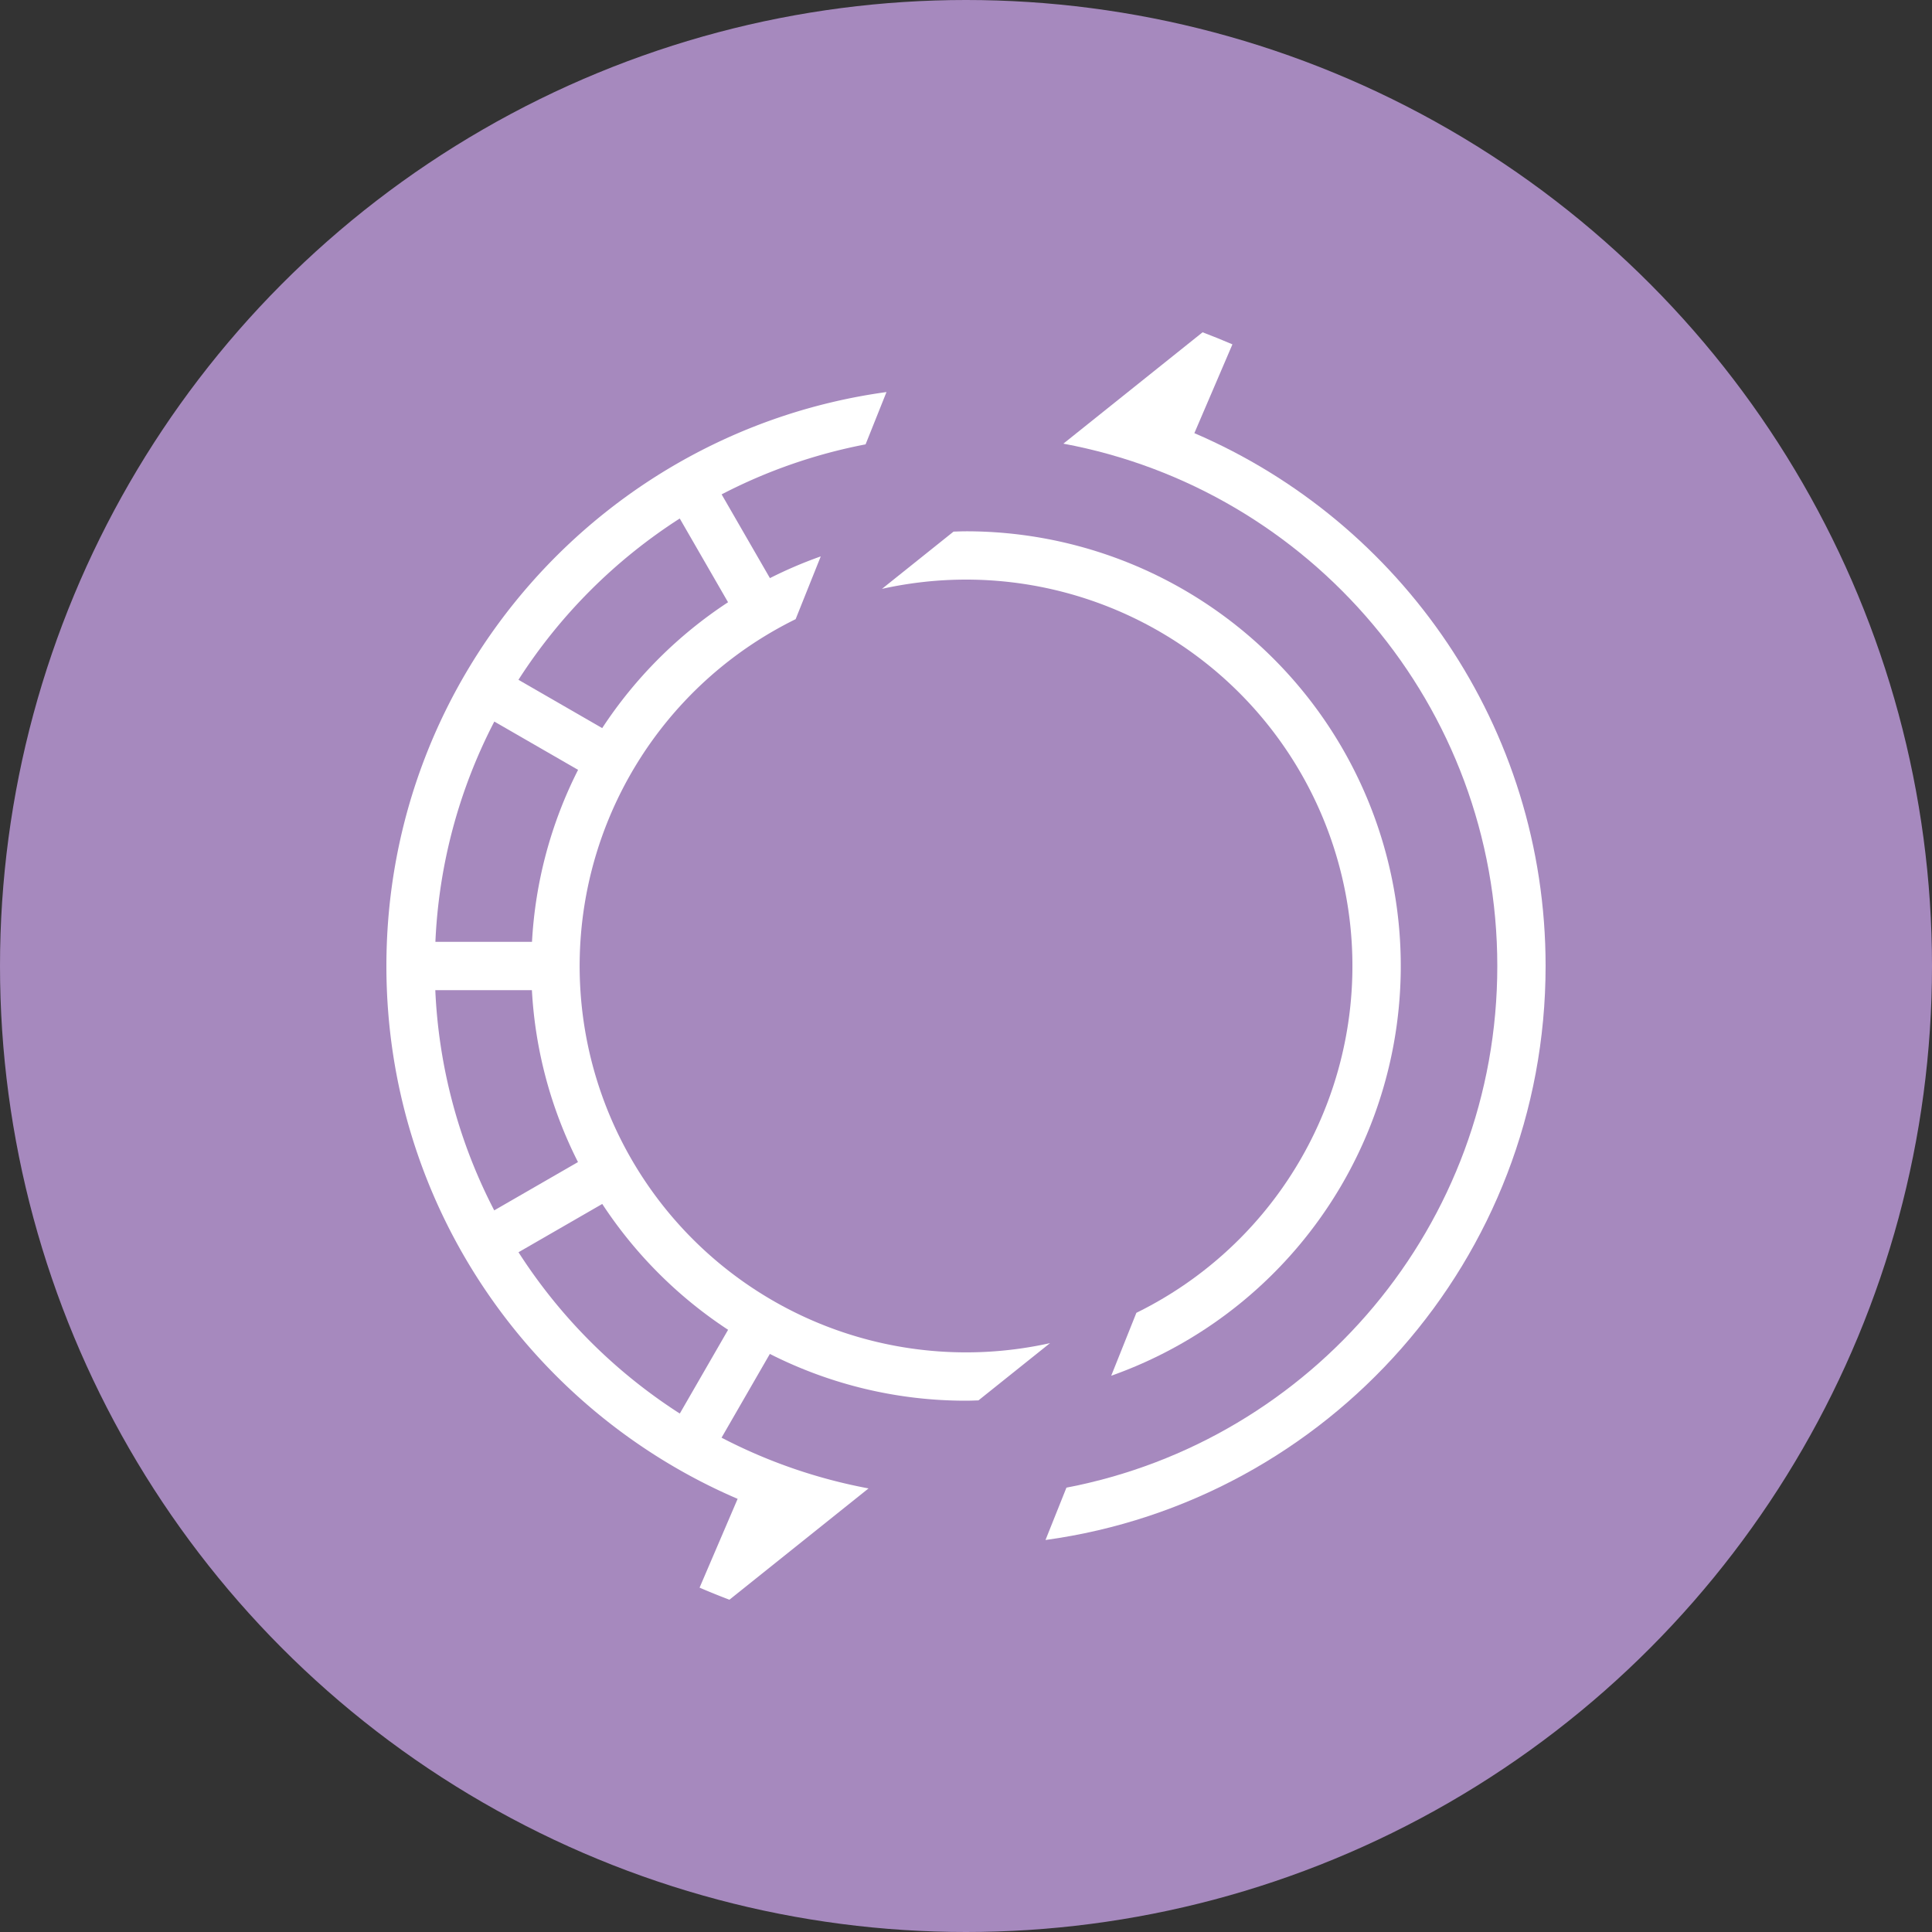 <svg xmlns="http://www.w3.org/2000/svg" id="Livello_1" data-name="Livello 1" viewBox="0 0 800 800"><rect x="0" y="0" width="800" height="800" fill="#333333" stroke="none"/><defs><style>.cls-1{fill:#a689be;}.cls-2{fill:#fff;}</style></defs><circle class="cls-1" cx="400" cy="400" r="400"></circle><path class="cls-2" d="M400,240a160,160,0,0,1,70.55,303.61l-10.42,26.06A180,180,0,0,0,400,220c-1.73,0-3.44.08-5.16.13L365.2,243.84A160.24,160.24,0,0,1,400,240Z"></path><path class="cls-2" d="M298.78,595.31l20-34.68A179.14,179.14,0,0,0,400,580c1.73,0,3.44-.08,5.16-.13l29.64-23.71A160,160,0,0,1,329.45,256.39l10.41-26a178.36,178.36,0,0,0-21.05,9l-20-34.68A219,219,0,0,1,358.42,184l8.66-21.66C250.12,178.36,160,278.63,160,400c0,99,59.91,183.94,145.44,220.64h0l-15.76,36.77q6.1,2.63,12.36,5l57.61-46.09A218.63,218.63,0,0,1,298.78,595.31ZM281.47,214.7l20,34.68a180.93,180.93,0,0,0-52.11,52.11l-34.68-20A221.24,221.24,0,0,1,281.47,214.7Zm-76.78,84.08,34.68,20A178.85,178.85,0,0,0,220.29,390h-40A218.64,218.64,0,0,1,204.69,298.78ZM180.25,410h40a178.85,178.85,0,0,0,19.08,71.19l-34.68,20A218.68,218.68,0,0,1,180.25,410ZM214.7,518.53l34.68-20a180.93,180.93,0,0,0,52.11,52.11l-20,34.68A221.24,221.24,0,0,1,214.7,518.53Z"></path><path class="cls-2" d="M620,400c0,107.28-76.8,196.57-178.41,216l-8.67,21.68C549.88,621.64,640,521.37,640,400c0-99-59.91-183.94-145.44-220.64h0l15.76-36.77q-6.1-2.62-12.36-5l-57.65,46.12C542.55,202.69,620,292.27,620,400Z"></path></svg>
